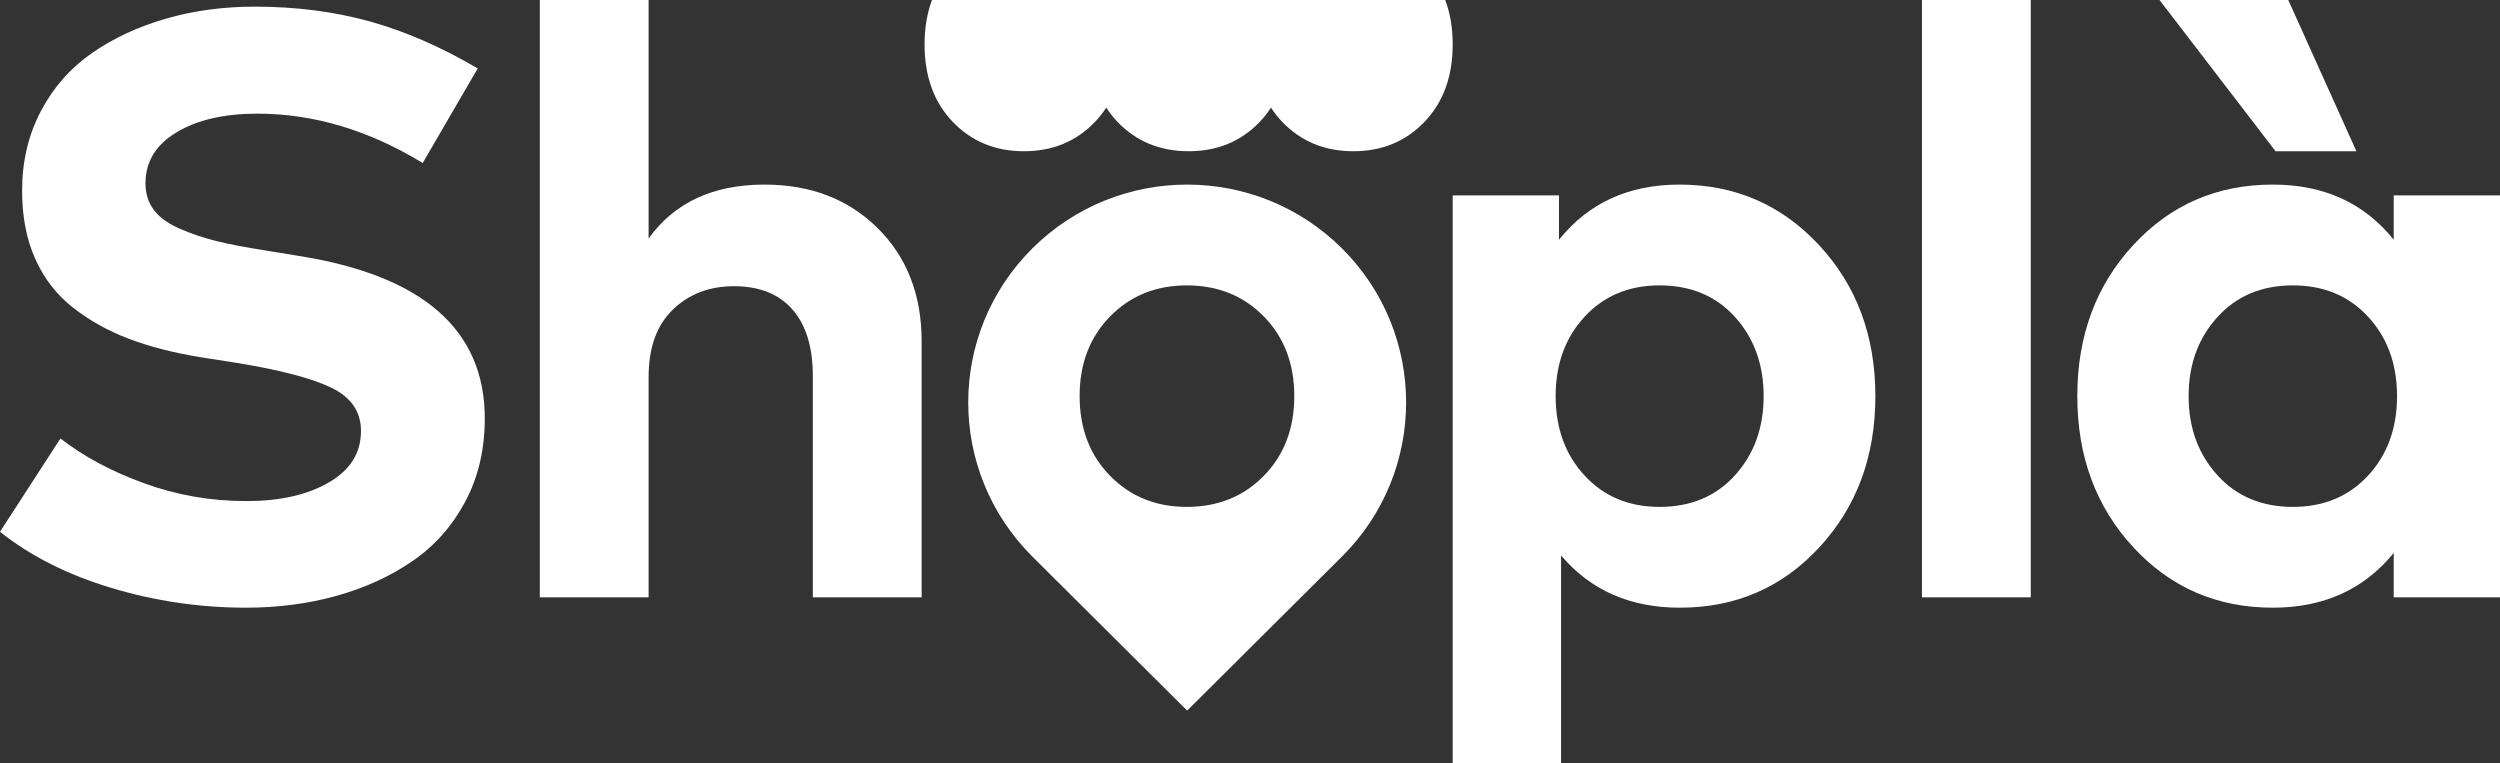 <?xml version="1.0" encoding="UTF-8"?> <svg xmlns="http://www.w3.org/2000/svg" width="321" height="98" viewBox="0 0 321 98" fill="none"><rect x="0" y="0" width="321" height="98" fill="#333333" stroke="none"/><g clip-path="url(#clip0_967_292)"><path d="M54.272 20.931C47.349 16.706 40.267 14.593 33.024 14.593C28.777 14.593 25.325 15.392 22.667 16.99C20.008 18.588 18.68 20.772 18.68 23.541C18.68 24.855 19.036 25.991 19.75 26.95C20.464 27.908 21.578 28.717 23.095 29.373C24.612 30.03 26.2 30.563 27.859 30.971C29.518 31.38 31.614 31.779 34.148 32.169L38.376 32.862C54.29 35.384 62.247 42.343 62.247 53.74C62.247 57.717 61.408 61.277 59.732 64.419C58.054 67.562 55.788 70.11 52.934 72.062C50.079 74.015 46.833 75.497 43.193 76.509C39.553 77.521 35.681 78.027 31.579 78.027C25.691 78.027 19.938 77.183 14.318 75.497C8.698 73.811 3.925 71.405 0 68.281L7.761 56.297C10.722 58.605 14.299 60.523 18.492 62.049C22.685 63.576 27.064 64.339 31.633 64.339C35.949 64.339 39.482 63.54 42.23 61.943C44.977 60.345 46.351 58.143 46.351 55.338C46.351 52.888 45.111 51.051 42.632 49.825C40.151 48.601 36.092 47.527 30.455 46.603L25.691 45.857C22.23 45.29 19.17 44.499 16.512 43.487C13.854 42.475 11.472 41.144 9.367 39.493C7.261 37.842 5.647 35.757 4.523 33.235C3.399 30.714 2.837 27.802 2.837 24.5C2.837 20.737 3.64 17.328 5.246 14.274C6.851 11.22 9.036 8.735 11.802 6.817C14.567 4.9 17.734 3.427 21.302 2.397C24.87 1.368 28.67 0.852 32.703 0.852C37.983 0.852 42.899 1.483 47.448 2.743C51.998 4.003 56.627 6.019 61.338 8.788L54.272 20.931Z" fill="white"></path><path d="M83.281 30.625C86.6 26.009 91.559 23.701 98.161 23.701C104.083 23.701 108.927 25.565 112.692 29.294C116.456 33.022 118.338 37.868 118.338 43.833V76.696H104.369V48.308C104.369 44.58 103.494 41.722 101.747 39.733C99.998 37.744 97.5 36.75 94.253 36.75C91.077 36.75 88.455 37.754 86.386 39.759C84.316 41.766 83.281 44.651 83.281 48.414V76.696H69.312V0H83.281L83.281 30.625Z" fill="white"></path><path d="M185.569 0H119.67C119.036 1.69 118.714 3.586 118.714 5.697C118.714 9.814 119.92 13.13 122.333 15.646C124.746 18.161 127.792 19.419 131.469 19.419C135.147 19.419 138.192 18.161 140.605 15.646C141.149 15.079 141.623 14.465 142.044 13.816C142.466 14.465 142.94 15.078 143.483 15.646C145.897 18.161 148.942 19.419 152.619 19.419C156.297 19.419 159.342 18.161 161.755 15.646C162.299 15.079 162.773 14.465 163.195 13.816C163.616 14.465 164.09 15.078 164.634 15.646C167.047 18.161 170.092 19.419 173.77 19.419C177.447 19.419 180.492 18.161 182.906 15.646C185.319 13.13 186.526 9.814 186.526 5.697C186.526 3.586 186.203 1.69 185.569 0Z" fill="white"></path><path d="M172.311 31.895C161.332 20.97 143.532 20.97 132.553 31.895C121.574 42.821 121.574 60.534 132.553 71.459L152.432 91.241L172.311 71.459C183.29 60.534 183.29 42.821 172.311 31.895ZM162.28 61.09C159.675 63.753 156.374 65.085 152.378 65.085C148.418 65.085 145.135 63.753 142.531 61.09C139.925 58.427 138.623 55.018 138.623 50.864C138.623 46.709 139.925 43.301 142.531 40.638C145.135 37.975 148.418 36.644 152.378 36.644C156.374 36.644 159.675 37.975 162.28 40.638C164.885 43.301 166.187 46.71 166.187 50.864C166.187 55.018 164.885 58.427 162.28 61.09Z" fill="white"></path><path d="M215.642 23.701C222.778 23.701 228.755 26.293 233.572 31.477C238.389 36.662 240.797 43.124 240.797 50.864C240.797 58.604 238.406 65.067 233.626 70.251C228.844 75.436 222.868 78.027 215.695 78.027C209.307 78.027 204.223 75.79 200.442 71.317V98H186.525V25.086H200.174V30.785C203.955 26.063 209.112 23.701 215.642 23.701ZM213.073 36.644C209.147 36.644 205.945 37.984 203.466 40.665C200.985 43.346 199.745 46.746 199.745 50.864C199.745 54.982 200.985 58.383 203.466 61.064C205.945 63.745 209.147 65.085 213.073 65.085C217.105 65.085 220.343 63.727 222.787 61.011C225.231 58.294 226.453 54.912 226.453 50.864C226.453 46.816 225.231 43.434 222.787 40.718C220.342 38.002 217.105 36.644 213.073 36.644Z" fill="white"></path><path d="M260.748 76.696H246.778V0H260.748V76.696Z" fill="white"></path><path d="M321 76.696H307.352V70.997C303.533 75.684 298.36 78.027 291.83 78.027C284.658 78.027 278.681 75.436 273.9 70.251C269.118 65.067 266.727 58.605 266.727 50.864C266.727 43.123 269.118 36.662 273.9 31.477C278.681 26.293 284.658 23.701 291.83 23.701C298.395 23.701 303.569 26.063 307.352 30.785V25.086H321V76.696ZM294.399 36.644C290.402 36.644 287.173 38.002 284.711 40.718C282.249 43.434 281.018 46.816 281.018 50.864C281.018 54.911 282.249 58.294 284.711 61.01C287.173 63.727 290.402 65.085 294.399 65.085C298.36 65.085 301.579 63.745 304.06 61.063C306.54 58.383 307.78 54.983 307.78 50.864C307.78 46.744 306.54 43.346 304.06 40.665C301.579 37.984 298.36 36.644 294.399 36.644Z" fill="white"></path><path d="M302.562 19.419H292.181L277.281 0H293.814L302.562 19.419Z" fill="white"></path></g><defs><clipPath id="clip0_967_292"><rect width="321" height="98" fill="white"></rect></clipPath></defs></svg> 
